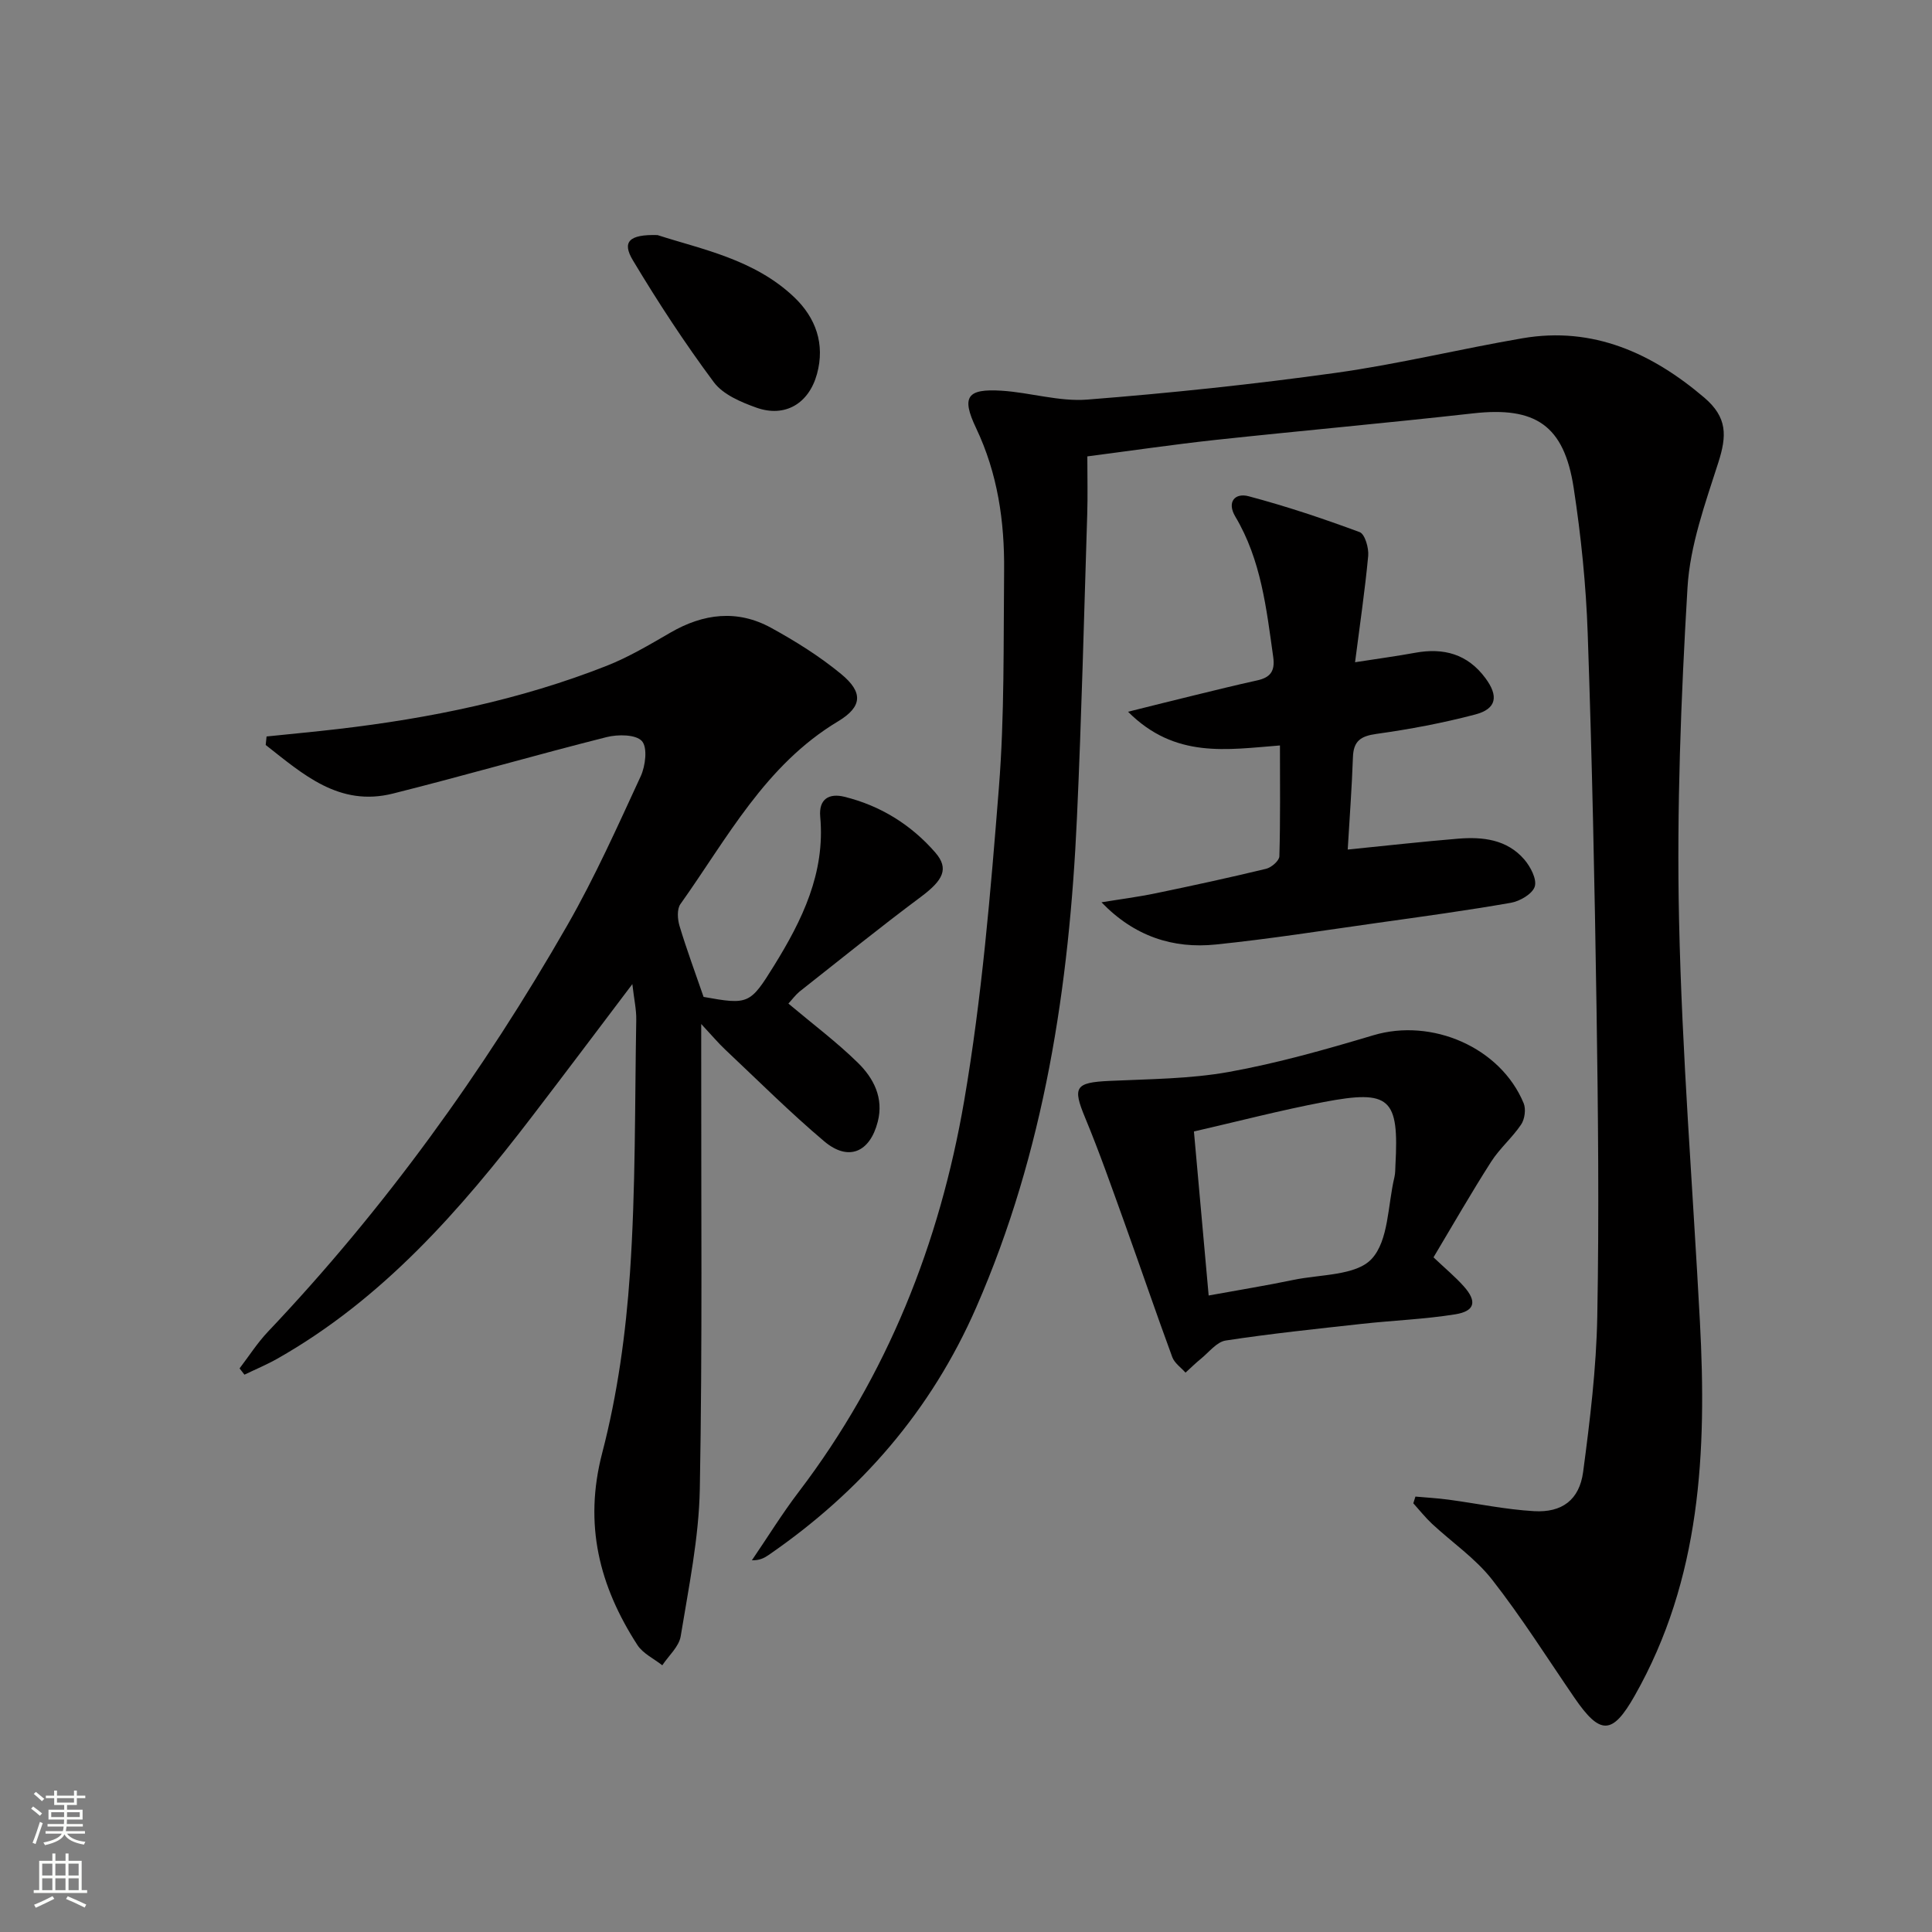 <svg enable-background="new 0 0 400 400" viewBox="0 0 400 400" xmlns="http://www.w3.org/2000/svg"><rect x="0" y="0" width="400" height="400" fill="#808080" stroke="none"/><g fill="#010000"><path d="m225.12 94.49c0 4.33.1 8.15-.02 11.95-.66 20.96-1.17 41.92-2.13 62.86-1.59 34.87-6.71 69.03-20.85 101.38-9.35 21.39-23.95 38.17-43.02 51.29-.89.61-1.86 1.11-3.43 1.07 3.23-4.73 6.24-9.63 9.71-14.18 18.33-24.07 29.18-51.49 34.24-80.94 3.67-21.4 5.47-43.16 7.19-64.84 1.18-14.91.93-29.94 1.08-44.92.1-10.21-1.33-20.13-5.81-29.55-3.08-6.47-1.86-8.16 5.25-7.72 5.96.37 11.96 2.3 17.8 1.84 17.2-1.35 34.38-3.16 51.47-5.54 12.96-1.81 25.73-4.95 38.64-7.16 14.59-2.5 26.81 3.1 37.6 12.28 4.83 4.12 4.69 7.92 2.92 13.45-2.71 8.46-5.86 17.15-6.38 25.88-1.36 22.9-2.25 45.91-1.75 68.83.6 27.75 2.85 55.46 4.32 83.19 1.43 26.85.23 53.25-13.53 77.46-4.59 8.08-7.1 8.19-12.45.38-5.62-8.2-10.94-16.65-17.06-24.47-3.44-4.39-8.27-7.68-12.41-11.53-1.4-1.31-2.6-2.83-3.89-4.26.15-.46.3-.93.44-1.39 2.29.21 4.59.33 6.86.64 5.9.79 11.78 2.04 17.7 2.38 5.81.34 9.39-2.36 10.16-8.12 1.42-10.68 2.73-21.44 2.93-32.19.39-21.15.17-42.32-.15-63.48-.39-25.96-.93-51.93-1.83-77.88-.35-10.1-1.38-20.22-2.91-30.21-1.99-12.97-7.93-16.85-20.8-15.41-17.83 2-35.71 3.6-53.55 5.52-8.58.94-17.1 2.19-26.34 3.39z"/><path d="m163.23 207.78c5.1 4.29 10.04 7.99 14.4 12.27 3.24 3.18 5.37 7.26 4.1 12.19-1.63 6.36-6.09 8.27-11.08 4.06-7.11-6-13.71-12.6-20.5-18.99-1.4-1.31-2.63-2.79-4.97-5.3v6.76c-.04 29.82.26 59.65-.29 89.46-.19 10.21-2.31 20.41-3.96 30.54-.35 2.15-2.49 4.02-3.81 6.01-1.75-1.38-4.01-2.43-5.16-4.21-7.88-12.2-11.14-24.95-7.28-39.75 3.16-12.12 4.9-24.77 5.75-37.29 1.19-17.41.99-34.92 1.3-52.39.04-2.11-.45-4.23-.81-7.39-7.3 9.65-13.96 18.52-20.7 27.32-14.95 19.53-31.02 37.89-52.8 50.23-2.19 1.24-4.53 2.21-6.81 3.31-.34-.43-.67-.86-1.01-1.3 1.95-2.55 3.69-5.29 5.89-7.61 24.16-25.48 44.56-53.76 61.99-84.17 5.68-9.92 10.37-20.42 15.17-30.81.99-2.14 1.45-5.96.25-7.29-1.25-1.39-4.98-1.41-7.31-.82-14.79 3.73-29.45 7.98-44.24 11.69-11.16 2.8-18.66-4.05-26.34-10.06.06-.59.12-1.17.18-1.76 4.92-.51 9.85-.97 14.77-1.54 19.03-2.22 37.71-6.03 55.59-13.07 4.61-1.81 8.94-4.4 13.25-6.89 6.84-3.97 13.87-4.83 20.86-.99 5.07 2.78 10.05 5.9 14.5 9.57 4.57 3.77 4.41 6.75-.67 9.8-15.09 9.06-22.93 24.22-32.62 37.83-.74 1.04-.6 3.13-.18 4.52 1.48 4.91 3.27 9.73 4.98 14.69 9.27 1.67 9.64 1.51 14.56-6.43 5.86-9.46 10.65-19.24 9.59-30.86-.34-3.71 1.85-4.92 4.99-4.15 7.45 1.83 13.81 5.78 18.81 11.52 2.95 3.38 1.63 5.78-2.98 9.22-8.51 6.35-16.77 13.02-25.11 19.6-.87.73-1.56 1.68-2.3 2.48z"/><path d="m280.55 137.11c4.92-.77 8.69-1.27 12.44-1.96 5.9-1.08 10.85.25 14.55 5.25 2.76 3.72 2.33 6.36-2.11 7.53-6.72 1.77-13.6 3.06-20.48 4.02-3.27.46-4.73 1.49-4.84 4.83-.22 6.26-.69 12.52-1.08 19.11 8.07-.81 15.45-1.64 22.84-2.25 5.11-.42 10.13.14 13.72 4.31 1.28 1.49 2.63 4.06 2.17 5.59-.47 1.52-3.06 3.04-4.93 3.37-9.15 1.6-18.36 2.86-27.56 4.15-11.17 1.57-22.33 3.34-33.55 4.49-8.84.91-16.86-1.67-23.67-8.74 3.77-.62 7.56-1.1 11.3-1.88 7.62-1.58 15.23-3.23 22.8-5.06 1.09-.27 2.7-1.66 2.73-2.58.22-7.61.12-15.24.12-22.95-10.99.85-21.7 2.79-31.45-6.98 5.29-1.32 9.45-2.37 13.62-3.38 4.35-1.06 8.69-2.14 13.07-3.1 2.72-.59 3.78-1.87 3.37-4.83-1.41-10.04-2.5-20.11-7.85-29.09-1.81-3.04-.07-4.97 2.75-4.22 7.78 2.07 15.45 4.63 22.99 7.43 1.09.4 1.92 3.29 1.77 4.92-.66 7.08-1.71 14.11-2.72 22.02z"/><path d="m296.79 260.32c2.46 2.33 4.51 4.03 6.27 6 2.79 3.13 2.33 5.14-1.78 5.8-6.38 1.02-12.88 1.26-19.31 1.97-9.41 1.04-18.84 2.02-28.2 3.45-1.87.29-3.48 2.44-5.16 3.8-1.1.89-2.11 1.9-3.16 2.85-.94-1.06-2.28-1.97-2.74-3.21-3.38-9.18-6.53-18.45-9.84-27.66-2.65-7.34-5.22-14.72-8.21-21.92-2.63-6.33-2.06-7.28 5.02-7.61 8.27-.39 16.66-.4 24.77-1.86 10.09-1.82 20.04-4.65 29.89-7.59 12.09-3.62 26.32 2.48 31.12 14.08.5 1.22.22 3.28-.52 4.39-1.83 2.73-4.45 4.95-6.22 7.72-4.12 6.44-7.92 13.08-11.93 19.79zm-46.55 7.9c6.24-1.14 11.95-2.06 17.6-3.24 5.56-1.15 12.89-.86 16.12-4.31 3.56-3.8 3.35-11.14 4.74-16.95.19-.8.17-1.66.21-2.49.76-13.88-1.1-15.68-14.82-13.07-9.04 1.72-17.96 4.05-26.9 6.1 1.04 11.59 2.01 22.32 3.05 33.96z"/><path d="m136.13 48.67c9.08 2.94 20.07 4.99 28.34 12.9 4.41 4.22 6.38 9.63 4.68 15.85-1.68 6.14-6.63 9.1-12.57 6.97-3.19-1.14-6.89-2.71-8.79-5.26-6.02-8.09-11.57-16.58-16.76-25.24-2.29-3.81-.82-5.39 5.1-5.22z"/></g><path d="m6.44 374.46.42-.45c.65.47 1.27.95 1.85 1.44l-.45.49c-.65-.56-1.25-1.06-1.82-1.48m.93 7.33-.63-.26c.55-1.36 1.05-2.8 1.52-4.33.19.1.38.19.59.27-.46 1.29-.95 2.73-1.48 4.32m-.38-10.38.44-.42c.43.34 1.01.82 1.74 1.44l-.49.49c-.53-.51-1.09-1.01-1.69-1.51m2.5.35h1.72v-1.04h.59v1.04h3.52v-1.04h.59v1.04h1.75v.53h-1.75v1.42h-2.03v.97h3.22v2.03h-3.24c0 .35-.01.66-.03.93h3.32v.53h-3.37c-.03.27-.08.58-.15.94h3.96v.53h-3.71c.67.92 1.93 1.48 3.79 1.68-.13.24-.23.44-.29.59-2.13-.38-3.48-1.08-4.04-2.12-.43.97-1.77 1.72-4.03 2.23-.09-.19-.2-.37-.33-.55 2.1-.42 3.37-1.03 3.81-1.83h-3.36v-.53h3.58c.08-.29.13-.61.16-.94h-3.33v-.53h3.39c.02-.27.04-.58.04-.93h-3.23v-2.03h3.25v-.97h-2.07v-1.42h-1.73zm1.12 3.44v1h2.65c.01-.3.02-.44.01-.4v-.25-.35zm1.19-2h3.52v-.91h-3.52zm4.71 2h-2.63v.59c0 .15-.01.28-.01.4h2.64z" fill="#fbfcfa"/><path d="m13.56 383.74h.63v1.52h2.72v6.07h1.13v.6h-11.06v-.6h1.13v-6.07h2.73v-1.52h.63v1.52h2.1v-1.52zm-2.69 8.83.38.56c-1.24.63-2.53 1.25-3.85 1.85-.1-.21-.21-.42-.34-.63 1.36-.55 2.63-1.15 3.81-1.78m-2.13-4.27h2.1v-2.45h-2.1zm0 3.04h2.1v-2.46h-2.1zm2.72-3.04h2.1v-2.45h-2.1zm0 3.04h2.1v-2.46h-2.1zm6.07 3.6c-1.41-.71-2.7-1.3-3.86-1.78l.35-.56c1.45.62 2.75 1.19 3.84 1.72zm-1.25-9.09h-2.1v2.45h2.1zm-2.09 5.49h2.1v-2.46h-2.1z" fill="#fbfcfa"/></svg>